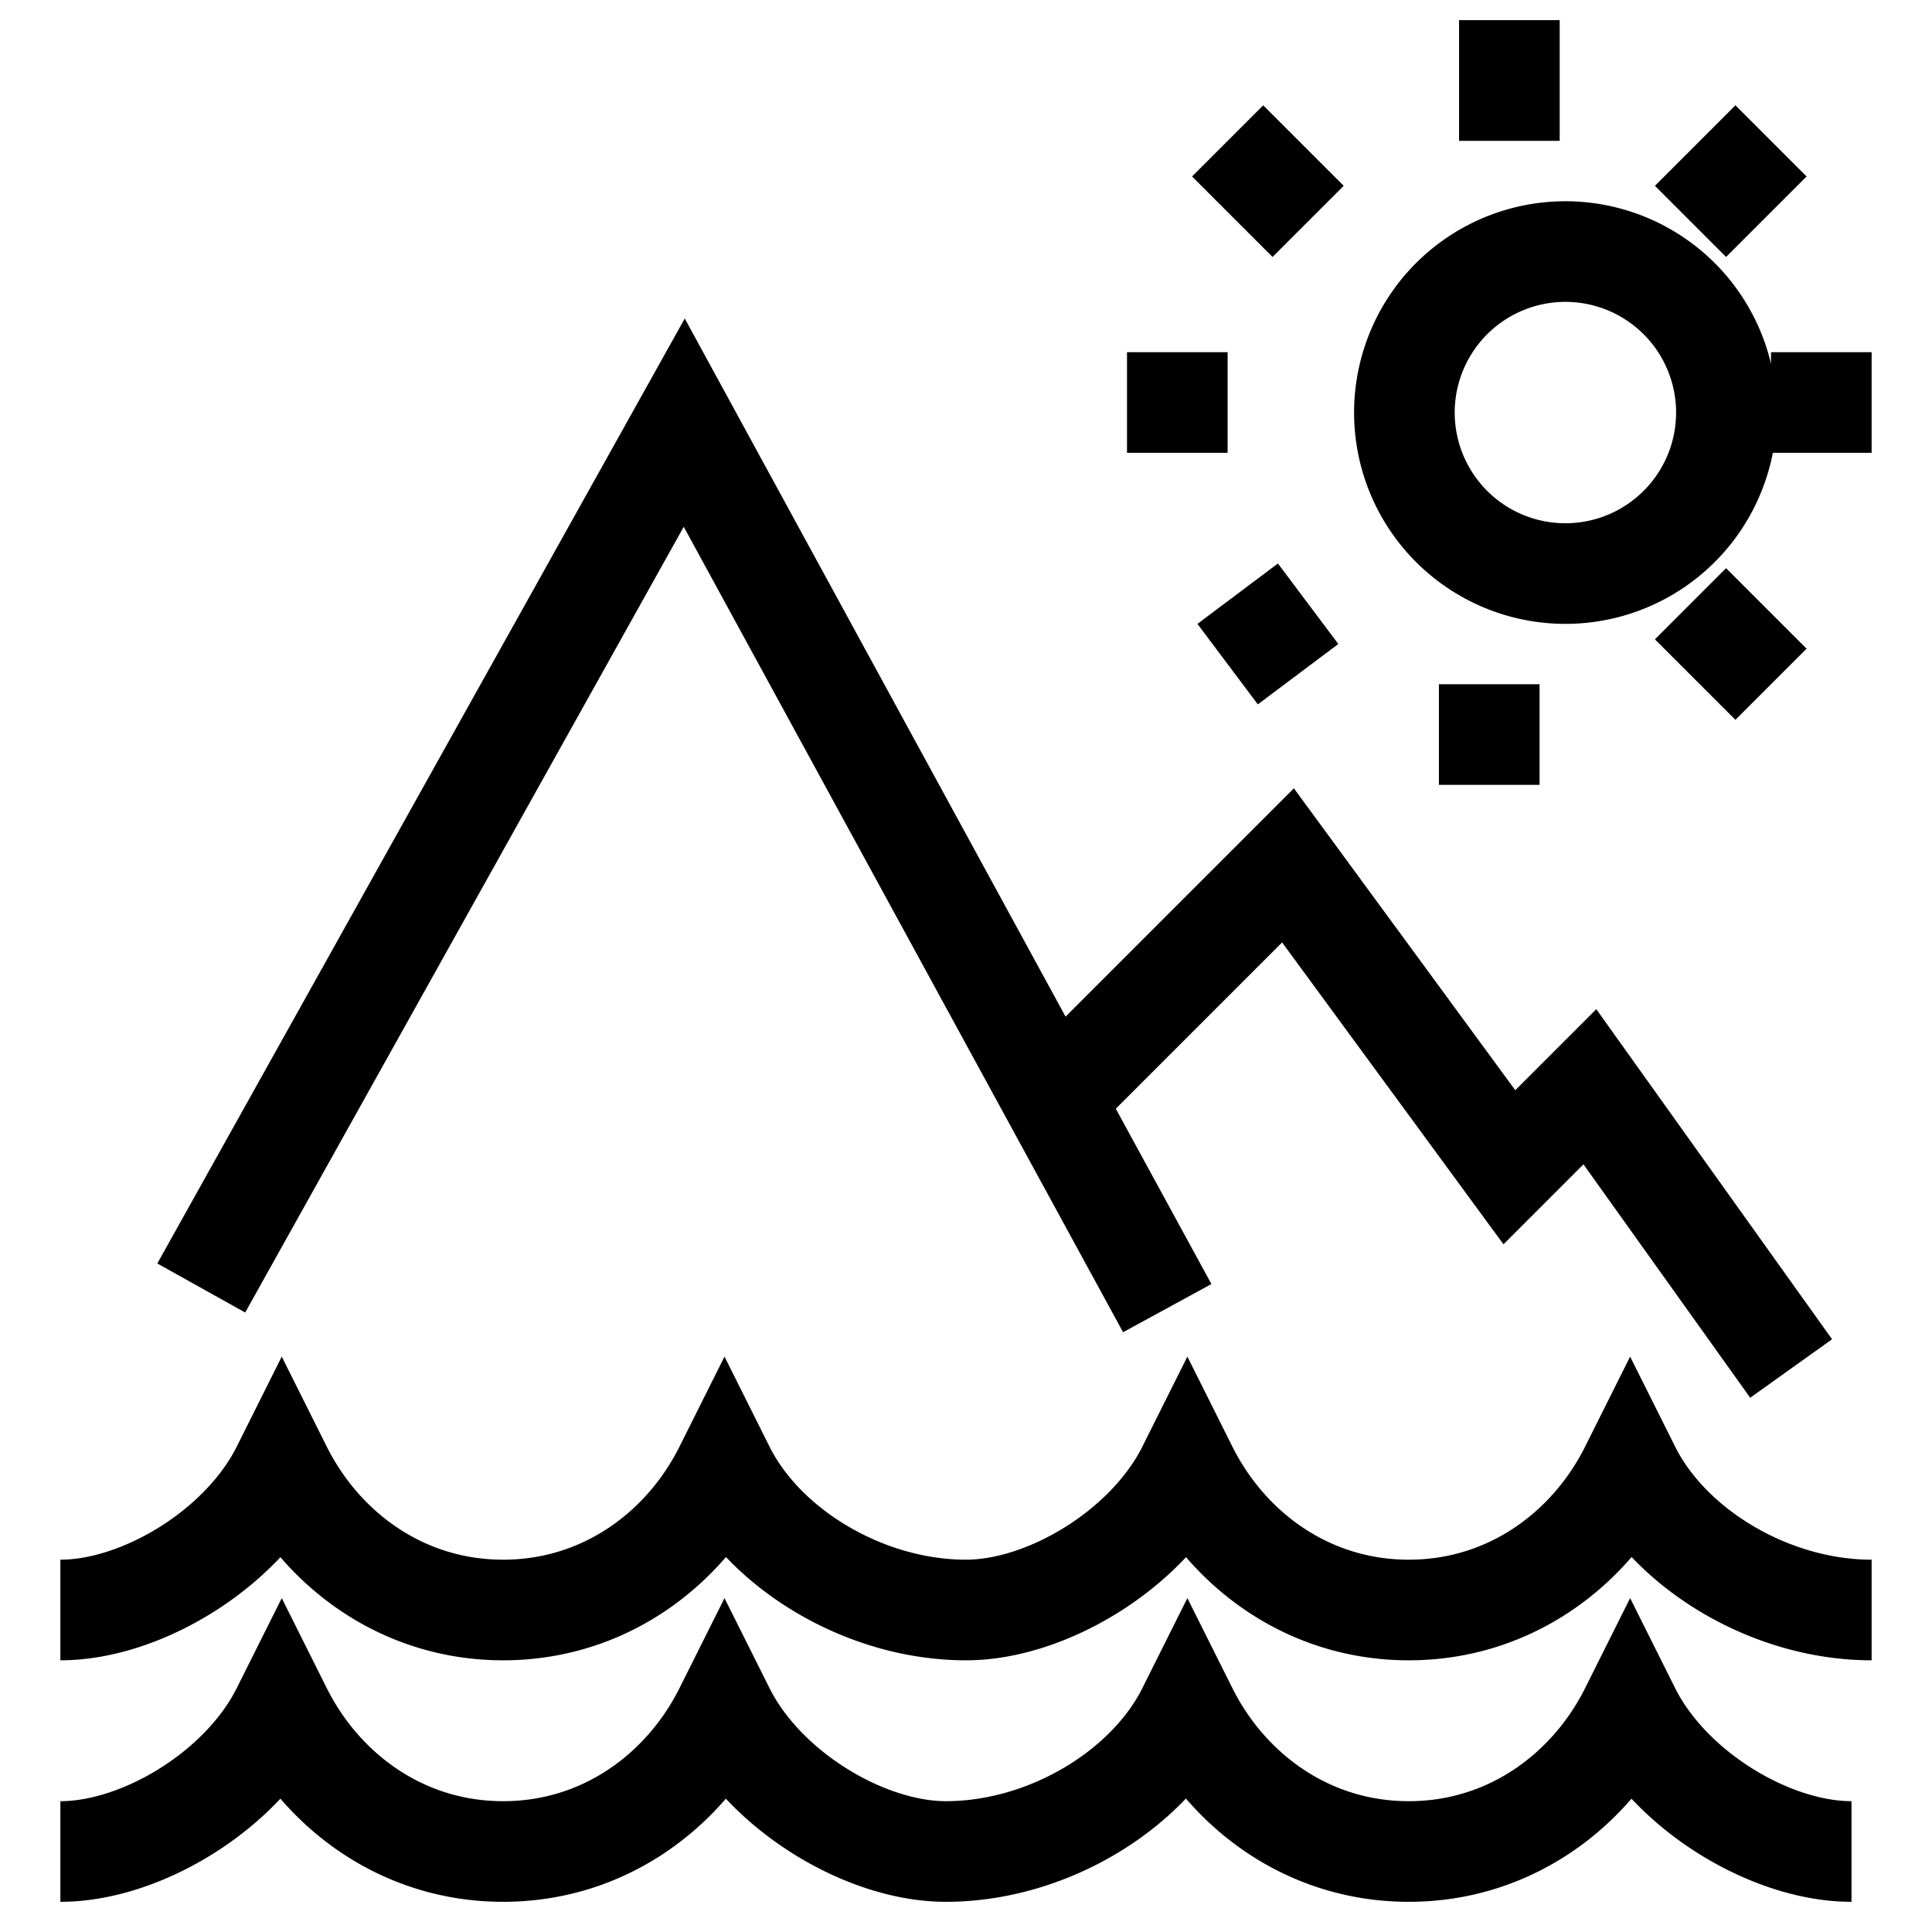 <svg xmlns="http://www.w3.org/2000/svg" viewBox="0 0 96 96" fill="none" stroke="currentColor" stroke-width="5">
    <path d="M93 80c-5 0-10-3-12-7-2 4-6 7-11 7s-9-3-11-7c-2 4-7 7-11 7-5 0-10-3-12-7-2 4-6 7-11 7s-9-3-11-7c-2 4-7 7-11 7M92 92c-4 0-9-3-11-7-2 4-6 7-11 7s-9-3-11-7c-2 4-7 7-12 7-4 0-9-3-11-7-2 4-6 7-11 7s-9-3-11-7c-2 4-7 7-11 7M10 64l24-43 24 44M53 54l11-11 11 15 4-4 10 14M75 13a8 8 0 110 15 8 8 0 010-15zM75 1v6M61 7l4 4M56 20h5M61 33l4-3M74 39v-5M88 34l-4-4M93 20h-5M88 7l-4 4"/>
</svg>